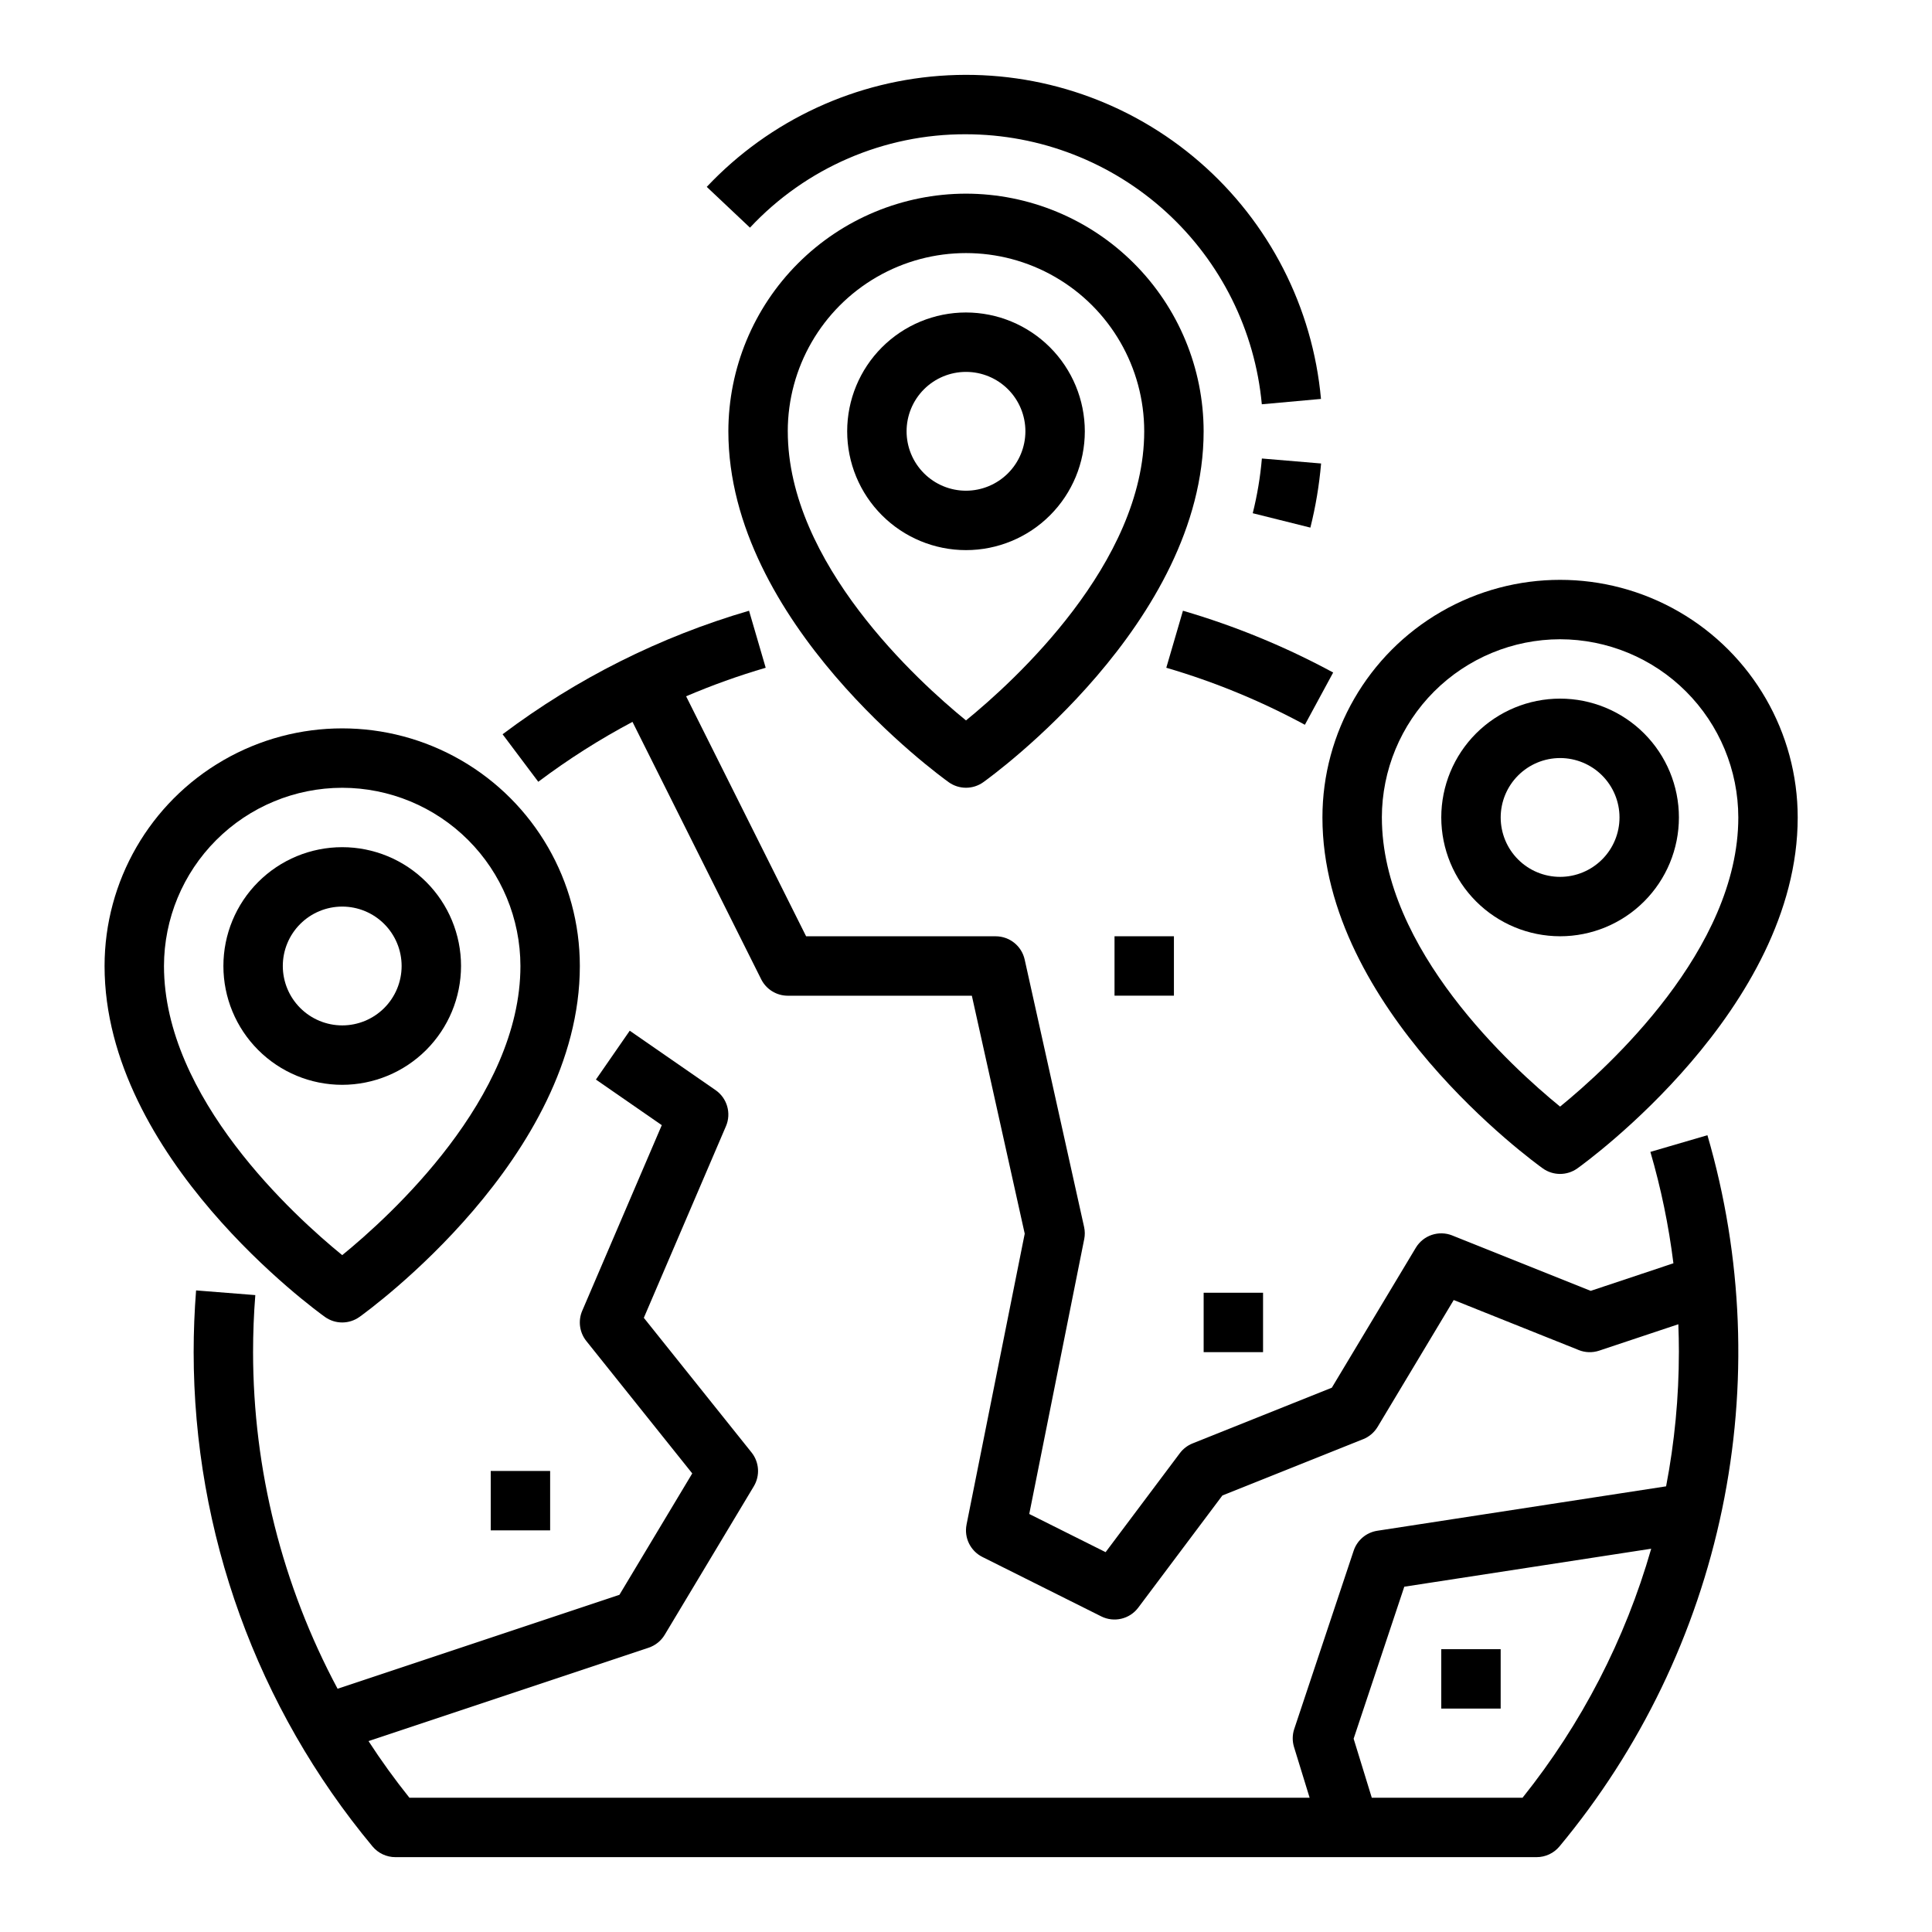 <?xml version="1.0" encoding="UTF-8"?>
<!-- Uploaded to: SVG Repo, www.svgrepo.com, Generator: SVG Repo Mixer Tools -->
<svg fill="#000000" width="800px" height="800px" version="1.1" viewBox="144 144 512 512" xmlns="http://www.w3.org/2000/svg">
 <g>
  <path d="m453.08 320.96c12.742 3.727 25.051 8.793 36.727 15.113l7.496-13.844v-0.004c-12.652-6.848-26-12.34-39.809-16.375z"/>
  <path d="m581.37 449.26c2.82 9.66 4.859 19.531 6.102 29.52l-21.914 7.309-36.684-14.672v-0.004c-3.586-1.434-7.688-0.055-9.672 3.258l-22.254 37.086-36.898 14.762c-1.34 0.535-2.508 1.43-3.375 2.586l-19.676 26.234-20.234-10.117 14.562-72.824 0.004-0.004c0.215-1.074 0.203-2.18-0.035-3.246l-15.742-70.848c-0.801-3.606-3.992-6.168-7.684-6.172h-50.238l-31.801-63.605-0.004 0.004c6.875-2.938 13.918-5.465 21.094-7.562l-4.414-15.113c-23.57 6.883-45.695 17.973-65.312 32.738l9.457 12.59c7.894-5.938 16.242-11.246 24.969-15.875l34.109 68.219c1.332 2.664 4.055 4.348 7.035 4.352h48.789l14.012 63.062-15.418 77.09h0.004c-0.699 3.481 1.023 6.996 4.199 8.586l31.488 15.742h-0.004c3.406 1.703 7.539 0.727 9.82-2.316l22.293-29.719 37.309-14.926v0.004c1.598-0.641 2.941-1.785 3.828-3.262l20.168-33.613 33.137 13.254-0.004 0.004c1.73 0.691 3.648 0.746 5.414 0.156l20.98-6.996c0.094 2.461 0.145 4.93 0.148 7.398l-0.004 0.004c0 11.93-1.137 23.832-3.387 35.551l-76.531 11.773c-2.918 0.449-5.336 2.492-6.269 5.289l-15.742 47.23-0.004 0.004c-0.516 1.555-0.535 3.234-0.055 4.801l4.133 13.43-238.56 0.004c-3.871-4.836-7.484-9.84-10.844-15.016l74.234-24.746-0.004-0.004c1.785-0.594 3.297-1.809 4.262-3.418l23.617-39.359c1.691-2.824 1.453-6.398-0.605-8.969l-28.543-35.676 21.758-50.77h0.004c1.473-3.441 0.324-7.445-2.754-9.574l-22.742-15.742-8.961 12.945 17.453 12.082-21.082 49.191h-0.004c-1.141 2.668-0.723 5.75 1.09 8.016l28.07 35.086-19.301 32.172-74.688 24.895c-14.688-27.441-22.379-58.078-22.398-89.199 0-5.039 0.195-10.129 0.594-15.125l-15.695-1.242c-0.426 5.41-0.645 10.914-0.645 16.367 0.02 47.859 16.789 94.203 47.406 130.99 1.496 1.793 3.711 2.832 6.047 2.832h302.45c2.336 0 4.551-1.039 6.047-2.832 21.465-25.809 36.266-56.492 43.102-89.355 6.84-32.863 5.504-66.902-3.887-99.133zm-33.883 171.16h-39.949l-4.812-15.645 13.426-40.281 65.43-10.066h0.004c-6.887 24.039-18.477 46.469-34.098 65.992z"/>
  <path d="m400 226.81c-8.352 0-16.363 3.32-22.266 9.223-5.906 5.906-9.223 13.914-9.223 22.266 0 8.352 3.316 16.363 9.223 22.266 5.902 5.906 13.914 9.223 22.266 9.223s16.359-3.316 22.266-9.223c5.902-5.902 9.223-13.914 9.223-22.266-0.012-8.348-3.332-16.352-9.234-22.254s-13.906-9.223-22.254-9.234zm0 47.23v0.004c-4.176 0-8.18-1.66-11.133-4.613-2.953-2.953-4.613-6.957-4.613-11.133s1.66-8.18 4.613-11.133c2.953-2.953 6.957-4.609 11.133-4.609s8.18 1.656 11.133 4.609c2.949 2.953 4.609 6.957 4.609 11.133-0.004 4.176-1.664 8.176-4.617 11.129-2.949 2.949-6.953 4.613-11.125 4.617z"/>
  <path d="m475.99 280.01 15.273 3.812c1.398-5.578 2.348-11.262 2.84-16.992l-15.688-1.32-0.004 0.004c-0.418 4.887-1.23 9.734-2.422 14.496z"/>
  <path d="m400 179.58c19.629 0.027 38.543 7.375 53.043 20.609s23.539 31.402 25.352 50.949l15.68-1.418v-0.004c-2.203-24.281-13.719-46.77-32.129-62.754-18.41-15.988-42.293-24.23-66.645-23.008-24.352 1.223-47.289 11.82-64.004 29.57l11.453 10.805c14.809-15.855 35.555-24.824 57.25-24.75z"/>
  <path d="m400 195.32c-16.699 0.02-32.707 6.66-44.512 18.469-11.805 11.805-18.445 27.812-18.465 44.508 0 50.699 56.016 91.293 58.402 93h-0.004c2.738 1.953 6.414 1.953 9.152 0 2.383-1.703 58.402-42.301 58.402-93-0.02-16.695-6.66-32.703-18.469-44.508-11.805-11.809-27.812-18.449-44.508-18.469zm0 139.6c-12.672-10.32-47.23-41.684-47.23-76.621h-0.004c0-16.875 9.004-32.465 23.617-40.902 14.613-8.438 32.617-8.438 47.23 0s23.617 24.027 23.617 40.902c0 34.941-34.566 66.305-47.23 76.621z"/>
  <path d="m557.44 392.12c8.352 0 16.363-3.316 22.266-9.223 5.906-5.902 9.223-13.914 9.223-22.266 0-8.348-3.316-16.359-9.223-22.266-5.902-5.902-13.914-9.223-22.266-9.223s-16.359 3.32-22.266 9.223c-5.902 5.906-9.223 13.918-9.223 22.266 0.012 8.352 3.332 16.355 9.234 22.258 5.902 5.902 13.906 9.223 22.254 9.23zm0-47.23c4.176 0 8.18 1.66 11.133 4.609 2.953 2.953 4.613 6.957 4.613 11.133s-1.66 8.184-4.613 11.133c-2.953 2.953-6.957 4.613-11.133 4.613s-8.18-1.66-11.133-4.613c-2.949-2.949-4.609-6.957-4.609-11.133 0.004-4.172 1.664-8.176 4.617-11.125 2.949-2.953 6.953-4.613 11.125-4.617z"/>
  <path d="m552.86 453.64c2.738 1.953 6.414 1.953 9.152 0 2.383-1.703 58.398-42.297 58.398-93 0-22.496-12.004-43.289-31.488-54.539-19.484-11.246-43.488-11.246-62.977 0-19.484 11.25-31.488 32.043-31.488 54.539 0 50.703 56.02 91.297 58.402 93zm4.574-140.23c12.523 0.016 24.531 4.996 33.383 13.848 8.855 8.855 13.836 20.863 13.852 33.383 0 34.941-34.566 66.305-47.23 76.621-12.672-10.32-47.23-41.684-47.23-76.621h-0.004c0.016-12.52 4.996-24.527 13.848-33.383 8.855-8.852 20.863-13.832 33.383-13.848z"/>
  <path d="m266.18 400c0-8.352-3.32-16.363-9.223-22.266-5.906-5.906-13.914-9.223-22.266-9.223s-16.363 3.316-22.266 9.223c-5.906 5.902-9.223 13.914-9.223 22.266s3.316 16.359 9.223 22.266c5.902 5.902 13.914 9.223 22.266 9.223 8.348-0.012 16.352-3.332 22.254-9.234s9.223-13.906 9.234-22.254zm-47.23 0h-0.004c0-4.176 1.66-8.18 4.613-11.133 2.953-2.953 6.957-4.613 11.133-4.613s8.18 1.66 11.133 4.613c2.949 2.953 4.609 6.957 4.609 11.133s-1.66 8.18-4.609 11.133c-2.953 2.949-6.957 4.609-11.133 4.609-4.176-0.004-8.176-1.664-11.129-4.617-2.953-2.949-4.613-6.953-4.617-11.125z"/>
  <path d="m230.11 493c2.738 1.957 6.414 1.957 9.152 0 2.383-1.703 58.402-42.297 58.402-92.996 0-22.5-12.004-43.289-31.488-54.539-19.488-11.25-43.492-11.25-62.977 0s-31.488 32.039-31.488 54.539c0 50.699 56.016 91.293 58.398 92.996zm4.578-140.23c12.52 0.016 24.527 4.996 33.383 13.852 8.852 8.852 13.832 20.859 13.848 33.383 0 34.941-34.566 66.305-47.23 76.621-12.672-10.324-47.234-41.684-47.234-76.621 0.016-12.523 4.996-24.531 13.852-33.383 8.852-8.855 20.859-13.836 33.383-13.852z"/>
  <path d="m274.05 533.82h15.742v15.742h-15.742z"/>
  <path d="m439.36 392.12h15.742v15.742h-15.742z"/>
  <path d="m462.98 486.59h15.742v15.742h-15.742z"/>
  <path d="m525.95 581.05h15.742v15.742h-15.742z"/>
 </g>
</svg>